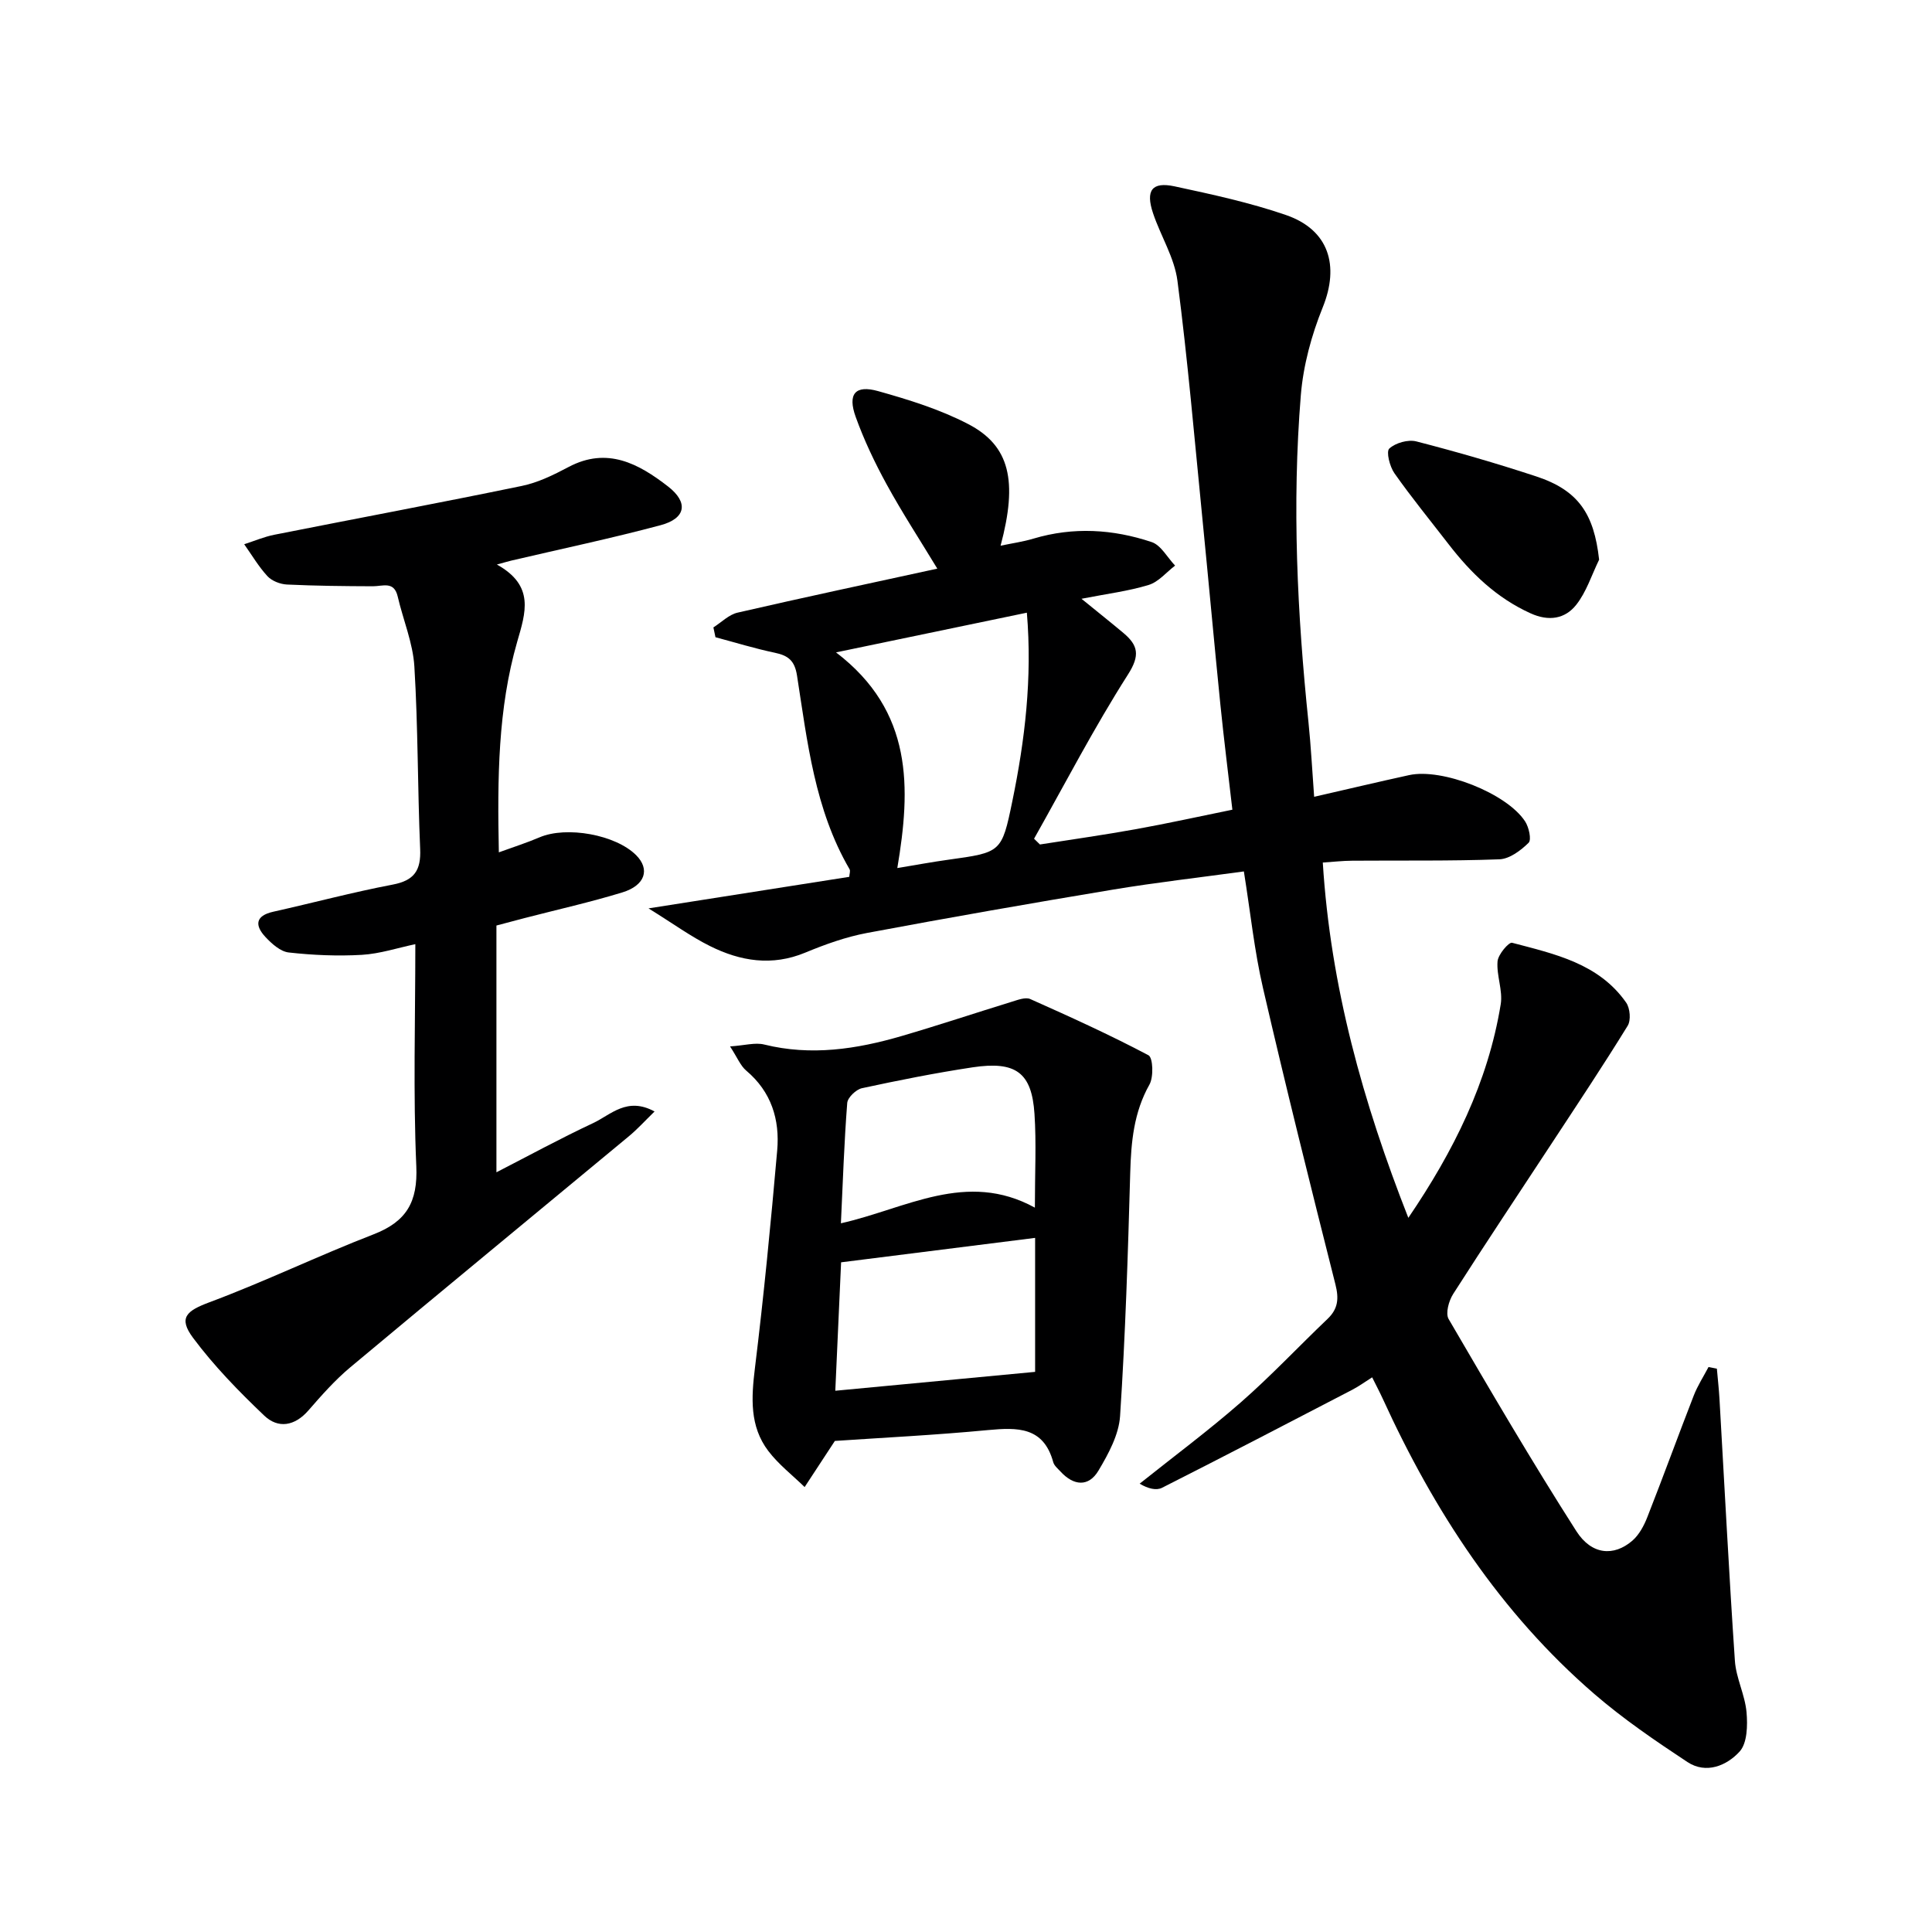 <svg enable-background="new 0 0 400 400" viewBox="0 0 400 400" xmlns="http://www.w3.org/2000/svg"><g fill="#000001"><path d="m355.46 283.37c.18 2.08.42 4.17.54 6.25 1.05 18.07 1.96 36.16 3.19 54.22.24 3.59 2.09 7.05 2.41 10.65.24 2.72.16 6.4-1.43 8.15-2.65 2.91-6.93 4.73-10.82 2.16-6.63-4.38-13.25-8.89-19.25-14.07-19.49-16.83-33.21-37.91-43.83-61.17-.62-1.35-1.32-2.66-2.18-4.4-1.49.94-2.77 1.88-4.16 2.6-13.09 6.8-26.18 13.61-39.34 20.27-1.18.6-2.87.2-4.64-.85 7-5.59 14.21-10.95 20.95-16.84 6.24-5.46 11.94-11.54 17.95-17.27 2.19-2.09 2.38-4.19 1.64-7.13-5.16-20.42-10.26-40.85-15-61.37-1.79-7.72-2.6-15.67-3.96-24.15-9.17 1.26-18.16 2.28-27.07 3.76-17.02 2.83-34.01 5.8-50.96 8.98-4.36.82-8.66 2.36-12.78 4.07-6.89 2.86-13.42 1.78-19.71-1.35-3.97-1.97-7.59-4.62-12.74-7.81 14.87-2.34 28.19-4.43 41.56-6.53.04-.63.27-1.23.06-1.58-7.22-12.39-8.73-26.36-10.88-40.11-.49-3.11-1.84-4.13-4.61-4.71-4.13-.87-8.19-2.12-12.27-3.21-.14-.68-.28-1.35-.43-2.03 1.66-1.05 3.2-2.65 5.01-3.06 13.72-3.16 27.5-6.09 41.35-9.11-3.56-5.88-7.25-11.53-10.48-17.43-2.46-4.49-4.69-9.18-6.42-13.99-1.71-4.75-.1-6.67 4.66-5.33 6.35 1.78 12.79 3.78 18.62 6.81 8.64 4.48 10.31 11.78 6.72 25.19 2.44-.51 4.66-.82 6.79-1.46 8.26-2.47 16.48-1.97 24.49.71 1.94.65 3.25 3.2 4.85 4.87-1.81 1.38-3.43 3.39-5.48 4.01-4.22 1.29-8.67 1.83-13.9 2.86 3.37 2.75 6.06 4.88 8.68 7.08 3.03 2.55 3.5 4.61.94 8.61-7.01 10.99-13.03 22.62-19.44 33.99.41.4.82.79 1.22 1.19 6.63-1.04 13.27-1.98 19.87-3.17 6.5-1.17 12.95-2.6 19.97-4.03-.85-7.41-1.76-14.6-2.49-21.82-1.3-12.89-2.46-25.8-3.74-38.69-1.62-16.34-3.02-32.7-5.14-48.98-.62-4.8-3.47-9.28-5.05-13.99-1.59-4.74-.24-6.58 4.45-5.58 7.76 1.67 15.59 3.36 23.07 5.94 8.91 3.07 11.1 10.48 7.61 19.11-2.33 5.76-4.04 12.05-4.54 18.22-1.84 22.6-.75 45.19 1.59 67.73.51 4.94.76 9.9 1.17 15.39 6.87-1.57 13.25-3.09 19.66-4.49 6.82-1.5 20.18 3.73 24.01 9.57.79 1.2 1.37 3.81.73 4.44-1.61 1.59-3.94 3.34-6.04 3.42-10.15.38-20.32.21-30.48.29-1.96.01-3.92.24-6.09.38 1.6 25.66 8.31 49.64 17.71 73.56 9.37-13.78 16.5-28.06 19.13-44.23.46-2.84-.9-5.95-.66-8.87.12-1.43 2.34-4.03 3.01-3.85 8.79 2.32 17.94 4.26 23.62 12.39.81 1.16 1.02 3.66.31 4.8-5.04 8.18-10.37 16.19-15.65 24.23-6.84 10.43-13.77 20.79-20.48 31.3-.9 1.41-1.62 4-.94 5.18 8.61 14.76 17.24 29.52 26.44 43.91 3.17 4.96 7.77 5.27 11.58 2 1.42-1.22 2.44-3.14 3.14-4.94 3.28-8.34 6.34-16.77 9.59-25.12.8-2.06 2.03-3.95 3.06-5.91.56.1 1.14.22 1.73.34zm-182.37-148.3c16 12.21 15.49 28.04 12.69 44.65 4.05-.67 7.28-1.27 10.54-1.72 10.93-1.52 11.08-1.47 13.26-12.06 2.62-12.7 4.16-25.52 3.02-39.09-12.78 2.66-25.22 5.24-39.51 8.22z"/><path d="m85.99 195.48c-3.64.76-7.33 1.99-11.07 2.21-5.03.29-10.13.07-15.14-.49-1.72-.19-3.52-1.81-4.82-3.2-2.22-2.38-2.15-4.4 1.63-5.24 8.24-1.84 16.41-4.03 24.7-5.61 4.49-.85 5.89-2.95 5.7-7.37-.54-12.59-.43-25.22-1.2-37.8-.3-4.88-2.33-9.64-3.45-14.48-.76-3.25-3.07-2.12-5.13-2.12-5.93-.02-11.87-.08-17.8-.36-1.39-.07-3.11-.73-4.03-1.72-1.84-1.99-3.24-4.39-4.82-6.62 2.08-.67 4.12-1.55 6.26-1.97 17.06-3.38 34.17-6.58 51.2-10.1 3.36-.69 6.61-2.29 9.67-3.91 8.03-4.27 14.56-.68 20.61 4.01 4.31 3.34 3.68 6.63-1.51 8.02-10.24 2.74-20.63 4.92-30.95 7.34-.58.14-1.15.31-2.97.81 7.89 4.38 5.95 9.96 4.21 15.99-4 13.88-4.11 28.2-3.8 43.6 3.13-1.14 5.84-2 8.43-3.11 5.58-2.38 15.74-.56 19.99 3.69 2.91 2.91 1.91 6.25-2.84 7.71-6.66 2.04-13.47 3.56-20.22 5.31-1.74.45-3.47.92-5.86 1.55v51.09c6.6-3.39 13.22-7 20.03-10.19 3.65-1.71 7-5.51 12.71-2.4-1.97 1.92-3.55 3.67-5.34 5.15-19.21 15.94-38.5 31.8-57.65 47.81-3.17 2.65-5.96 5.81-8.68 8.94-2.84 3.26-6.27 3.8-9.14 1.07-5.26-5.01-10.4-10.28-14.73-16.09-3.13-4.2-1.35-5.61 3.41-7.39 11.46-4.28 22.52-9.63 33.94-14.05 6.82-2.64 9.19-6.69 8.86-14.12-.66-15.07-.2-30.21-.2-45.96z"/><path d="m172.85 298.33c-2.48 3.78-4.37 6.67-6.26 9.55-2.53-2.47-5.41-4.69-7.52-7.47-3.89-5.12-3.52-11.02-2.77-17.17 1.84-14.98 3.29-30.01 4.61-45.05.56-6.39-1.21-12.15-6.41-16.53-1.19-1-1.82-2.66-3.35-5.01 3.02-.2 5.19-.86 7.08-.39 9.7 2.4 19.12.96 28.44-1.76 7.63-2.23 15.18-4.75 22.78-7.09 1.25-.38 2.84-1.01 3.85-.57 8.26 3.68 16.5 7.42 24.48 11.64.94.5 1.09 4.49.2 6.07-3.25 5.77-3.8 11.88-3.98 18.29-.47 16.79-1 33.58-2.1 50.33-.25 3.87-2.41 7.84-4.47 11.3-2.05 3.45-5.15 3.15-7.85.21-.56-.61-1.32-1.22-1.52-1.96-2.01-7.35-7.41-7.2-13.49-6.64-10.9 1.04-21.86 1.58-31.72 2.25zm1.29-36.98c-.38 8.46-.78 17.34-1.2 26.59 14.16-1.34 27.45-2.59 41.37-3.91 0-9.02 0-18.27 0-27.74-13.16 1.66-26.35 3.32-40.17 5.06zm40.12-11.32c0-7.29.32-13.37-.08-19.4-.56-8.56-3.85-11-12.82-9.65-7.68 1.16-15.31 2.68-22.9 4.32-1.22.26-2.96 1.93-3.05 3.05-.63 8.08-.9 16.19-1.31 24.92 13.46-3.01 25.96-11.03 40.16-3.24z"/><path d="m331.08 115.88c-1.54 3.15-2.62 6.66-4.74 9.34-2.31 2.92-5.67 3.48-9.46 1.76-7.06-3.2-12.35-8.33-16.98-14.33-3.76-4.87-7.66-9.64-11.2-14.67-.97-1.38-1.75-4.47-1.06-5.11 1.28-1.18 3.89-1.92 5.6-1.48 8.35 2.15 16.64 4.55 24.83 7.25 8.7 2.87 11.96 7.72 13.01 17.24z"/></g></svg>